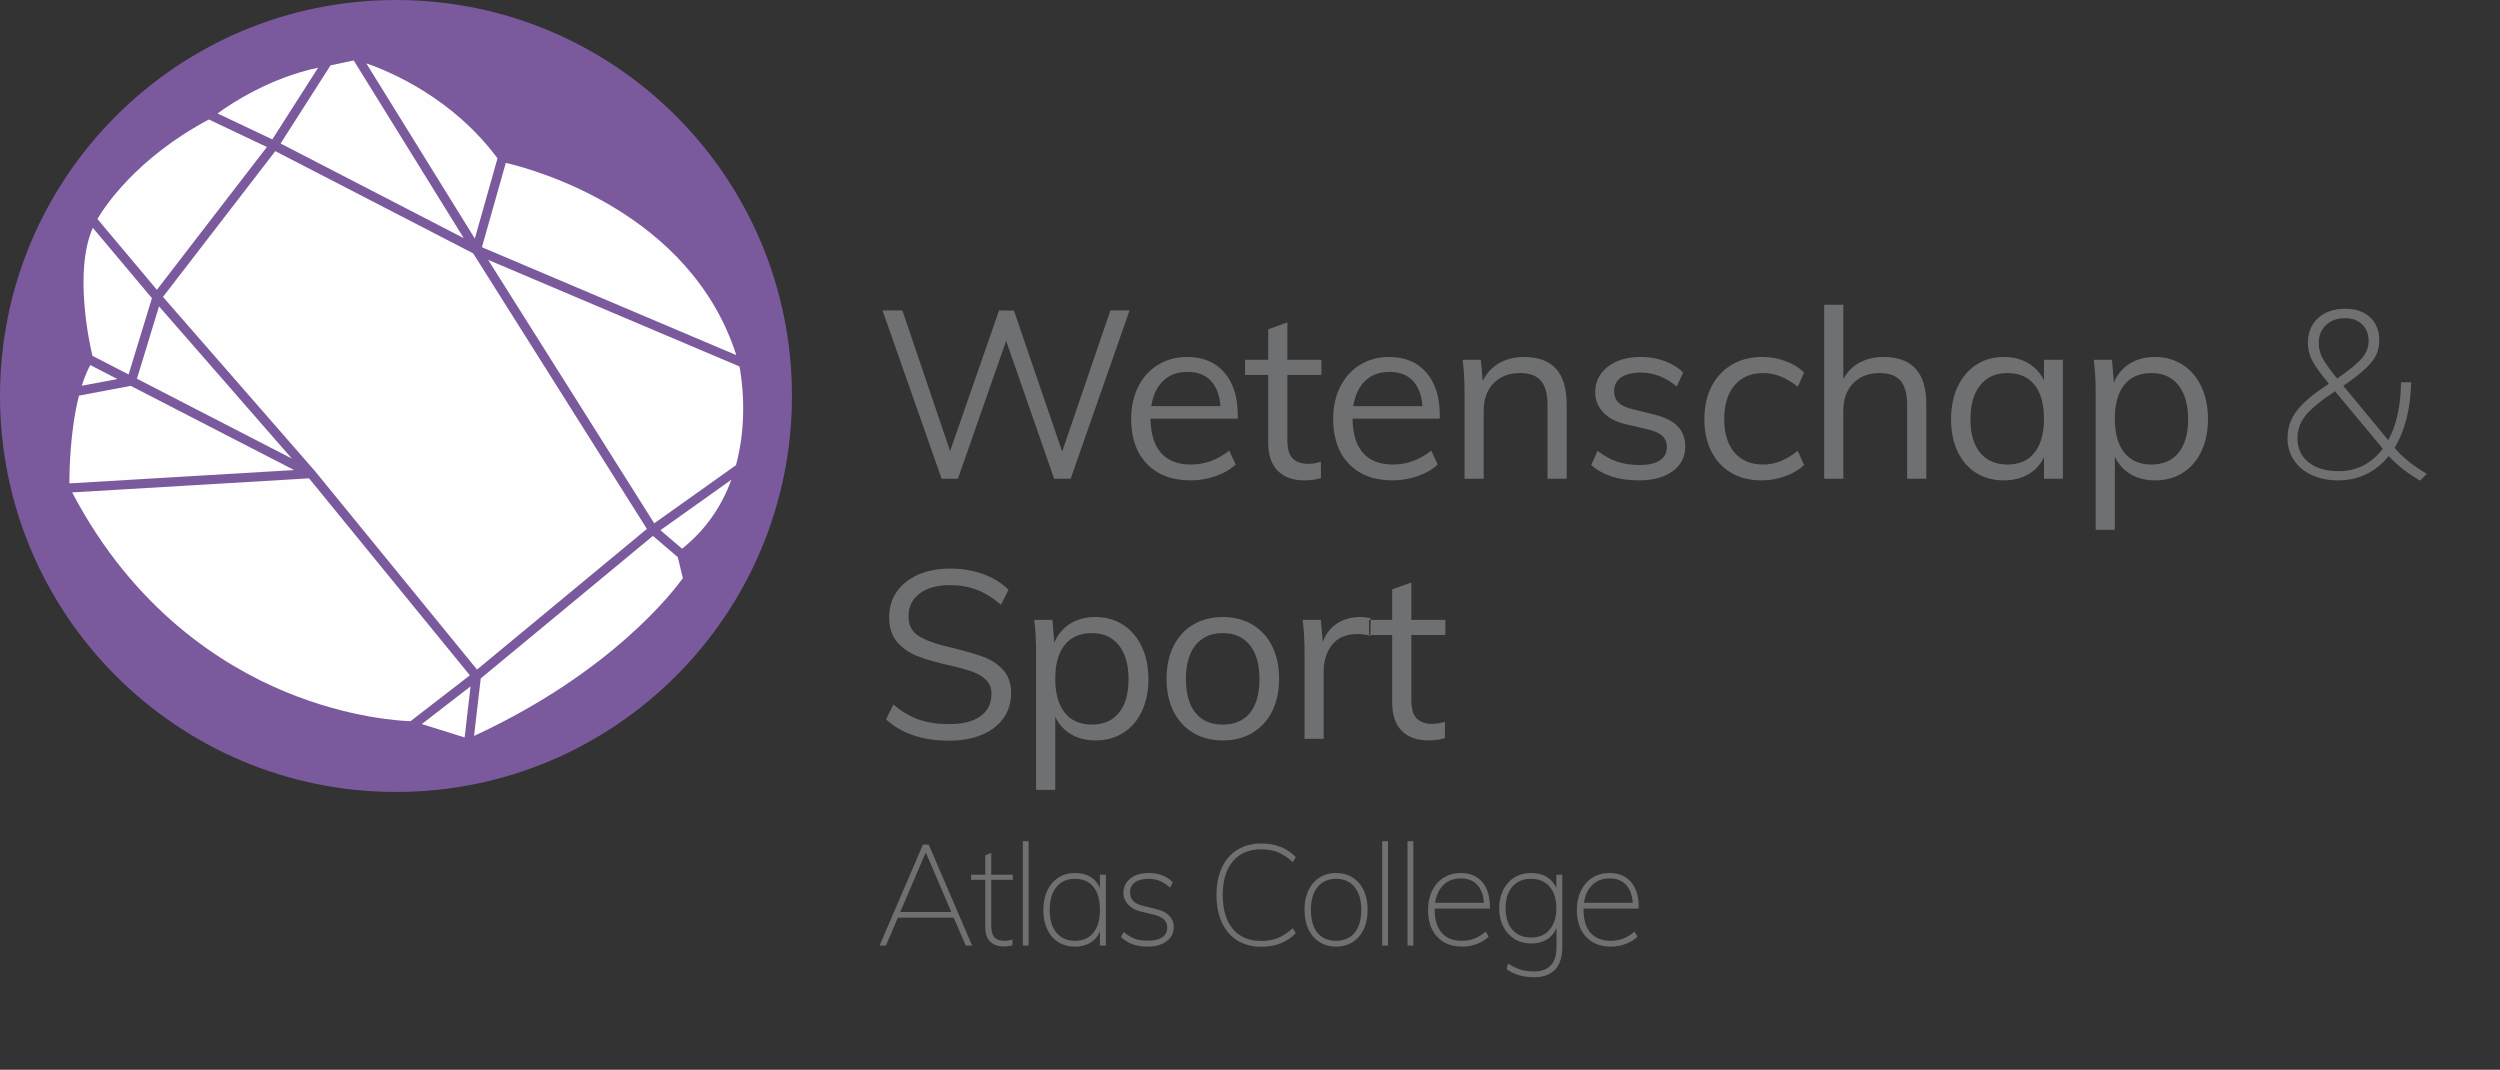 <svg xmlns="http://www.w3.org/2000/svg" width="423" height="181" viewBox="0 0 423 181">
  <rect x="0" y="0" width="423" height="181" fill="#333333" stroke="none"/>
  <g fill="none" fill-rule="evenodd">
    <path fill="#FEFEFE" d="M127,69.503 C127,102.912 100.138,130 67,130 C33.862,130 7,102.912 7,69.503 C7,36.09 33.862,9 67,9 C100.138,9 127,36.09 127,69.503"/>
    <path fill="#7A599D" d="M38.831,81.738 L52.291,80.934 L57.846,87.74 L79.503,114.262 L69.456,122.026 C67.854,121.975 59.046,121.508 48.275,117.049 C37.507,112.59 22.601,103.128 12.209,83.315 L38.831,81.738 Z M11.74,81.79 C11.74,79.502 11.876,72.747 13.365,66.938 L22.117,65.287 L49.764,79.533 L30.072,80.702 L11.74,81.79 Z M15.704,38.544 L25.705,50.446 L25.453,51.286 L21.764,63.355 L19.911,62.407 L15.637,60.204 C15.125,58.045 12.476,45.889 15.704,38.544 Z M35.343,20.217 L45.158,24.873 L32.998,40.656 L26.548,49.034 L26.463,48.934 L16.477,37.047 C17.639,35.066 23.028,26.776 35.343,20.217 Z M80.341,40.371 L67.47,19.581 L61.98,10.722 C66.244,12.195 76.639,16.637 84.179,26.794 L80.341,40.371 Z M81.541,41.831 L85.581,27.557 C90.228,28.636 116.812,35.813 124.579,60.088 L81.541,41.831 Z M53.239,79.646 L53.237,79.646 L53.226,79.631 L27.575,50.235 L46.58,25.573 L57.372,31.143 L80.063,42.869 L109.457,89.492 L80.714,113.29 L80.057,112.487 L53.239,79.646 Z M23.168,64.081 L26.908,51.834 L27.995,53.079 L49.378,77.588 L23.168,64.081 Z M55.924,11.057 L59.852,10.232 L63.034,15.367 L78.47,40.296 L47.474,24.28 L54.087,13.934 L55.924,11.057 Z M51.086,15.745 L46.075,23.587 L36.808,19.195 C39.189,17.456 45.652,13.185 53.827,11.453 L51.086,15.745 Z M15.272,61.765 L15.972,62.129 L19.87,64.133 L13.837,65.264 C14.259,63.937 14.741,62.762 15.272,61.765 Z M79.619,116.135 L78.615,124.78 L71.37,122.51 L79.619,116.135 Z M123.113,79.713 L110.696,88.547 L106.571,82.001 L82.59,43.964 L110.76,55.917 L125.117,62.002 C125.452,63.718 126.627,70.988 124.533,78.701 L123.113,79.713 Z M80.209,124.52 L81.343,114.785 L85.89,111.026 L110.474,90.675 L114.681,94.263 L115.542,97.818 C114.047,99.918 103.575,113.716 80.209,124.52 Z M123.749,81.161 C122.028,85.88 119.231,89.804 115.405,92.839 L111.742,89.711 L122.023,82.395 L123.749,81.161 Z M67.001,0 C30.002,0 0,30.002 0,66.997 C0,104.001 30.002,134 67.001,134 C104.006,134 134,104.001 134,66.997 C134,30.002 104.006,0 67.001,0 Z"/>
    <path fill="#6F7072" d="M163.408 160L161.368 155.272 151.912 155.272 149.896 160 148.816 160 156.16 142.912 157.144 142.912 164.488 160 163.408 160zM152.32 154.312L160.96 154.312 156.64 144.232 152.32 154.312zM167.718 148.864L167.718 156.52C167.718 157.544 167.906 158.244 168.282 158.62 168.658 158.996 169.214 159.184 169.95 159.184 170.43 159.184 170.878 159.112 171.294 158.968L171.294 159.952C170.814 160.08 170.334 160.144 169.854 160.144 168.894 160.144 168.13 159.876 167.562 159.34 166.994 158.804 166.71 157.976 166.71 156.856L166.71 148.864 164.31 148.864 164.31 148 166.71 148 166.71 144.736 167.718 144.304 167.718 148 171.366 148 171.366 148.864 167.718 148.864zM173.061 160L173.061 142.336 174.045 142.336 174.045 160 173.061 160zM187.115 148L187.115 160 186.107 160 186.107 157.6C185.755 158.432 185.215 159.068 184.487 159.508 183.759 159.948 182.891 160.168 181.883 160.168 180.811 160.168 179.871 159.916 179.063 159.412 178.255 158.908 177.631 158.188 177.191 157.252 176.751 156.316 176.531 155.224 176.531 153.976 176.531 152.728 176.755 151.632 177.203 150.688 177.651 149.744 178.279 149.012 179.087 148.492 179.895 147.972 180.827 147.712 181.883 147.712 182.891 147.712 183.759 147.928 184.487 148.36 185.215 148.792 185.755 149.424 186.107 150.256L186.107 148 187.115 148zM181.907 159.184C183.235 159.184 184.267 158.724 185.003 157.804 185.739 156.884 186.107 155.592 186.107 153.928 186.107 152.248 185.739 150.956 185.003 150.052 184.267 149.148 183.227 148.696 181.883 148.696 180.539 148.696 179.491 149.16 178.739 150.088 177.987 151.016 177.611 152.312 177.611 153.976 177.611 155.624 177.991 156.904 178.751 157.816 179.511 158.728 180.563 159.184 181.907 159.184zM194.138 160.168C192.25 160.168 190.762 159.624 189.674 158.536L190.13 157.696C190.77 158.24 191.398 158.62 192.014 158.836 192.63 159.052 193.362 159.16 194.21 159.16 195.282 159.16 196.098 158.972 196.658 158.596 197.218 158.22 197.498 157.672 197.498 156.952 197.498 156.376 197.314 155.916 196.946 155.572 196.578 155.228 195.986 154.952 195.17 154.744L193.13 154.264C192.218 154.056 191.482 153.664 190.922 153.088 190.362 152.512 190.082 151.856 190.082 151.12 190.082 150.096 190.47 149.272 191.246 148.648 192.022 148.024 193.066 147.712 194.378 147.712 195.226 147.712 196.006 147.852 196.718 148.132 197.43 148.412 198.002 148.808 198.434 149.32L197.954 150.184C197.41 149.688 196.85 149.316 196.274 149.068 195.698 148.82 195.066 148.696 194.378 148.696 193.37 148.696 192.59 148.896 192.038 149.296 191.486 149.696 191.21 150.256 191.21 150.976 191.21 151.584 191.386 152.072 191.738 152.44 192.09 152.808 192.634 153.08 193.37 153.256L195.434 153.76C196.49 154 197.282 154.384 197.81 154.912 198.338 155.44 198.602 156.096 198.602 156.88 198.602 157.856 198.198 158.648 197.39 159.256 196.582 159.864 195.498 160.168 194.138 160.168zM213.439 160.192C211.871 160.192 210.519 159.844 209.383 159.148 208.247 158.452 207.371 157.444 206.755 156.124 206.139 154.804 205.831 153.24 205.831 151.432 205.831 149.624 206.139 148.068 206.755 146.764 207.371 145.46 208.247 144.46 209.383 143.764 210.519 143.068 211.871 142.72 213.439 142.72 215.839 142.72 217.775 143.488 219.247 145.024L218.743 145.864C217.895 145.096 217.059 144.544 216.235 144.208 215.411 143.872 214.471 143.704 213.415 143.704 211.351 143.704 209.747 144.38 208.603 145.732 207.459 147.084 206.887 148.984 206.887 151.432 206.887 153.896 207.455 155.808 208.591 157.168 209.727 158.528 211.335 159.208 213.415 159.208 214.471 159.208 215.411 159.04 216.235 158.704 217.059 158.368 217.895 157.816 218.743 157.048L219.247 157.888C217.775 159.424 215.839 160.192 213.439 160.192zM226.077 160.168C225.021 160.168 224.085 159.912 223.269 159.4 222.453 158.888 221.825 158.16 221.385 157.216 220.945 156.272 220.725 155.176 220.725 153.928 220.725 152.68 220.945 151.588 221.385 150.652 221.825 149.716 222.453 148.992 223.269 148.48 224.085 147.968 225.021 147.712 226.077 147.712 227.133 147.712 228.065 147.968 228.873 148.48 229.681 148.992 230.305 149.716 230.745 150.652 231.185 151.588 231.405 152.68 231.405 153.928 231.405 155.176 231.185 156.272 230.745 157.216 230.305 158.16 229.681 158.888 228.873 159.4 228.065 159.912 227.133 160.168 226.077 160.168zM226.053 159.184C227.413 159.184 228.465 158.728 229.209 157.816 229.953 156.904 230.325 155.608 230.325 153.928 230.325 152.296 229.949 151.016 229.197 150.088 228.445 149.16 227.405 148.696 226.077 148.696 224.749 148.696 223.705 149.156 222.945 150.076 222.185 150.996 221.805 152.28 221.805 153.928 221.805 155.624 222.173 156.924 222.909 157.828 223.645 158.732 224.693 159.184 226.053 159.184zM233.868 160L233.868 142.336 234.852 142.336 234.852 160 233.868 160zM238.154 160L238.154 142.336 239.138 142.336 239.138 160 238.154 160zM242.753 153.736L242.753 153.952C242.753 155.632 243.149 156.924 243.941 157.828 244.733 158.732 245.865 159.184 247.337 159.184 248.089 159.184 248.793 159.06 249.449 158.812 250.105 158.564 250.753 158.168 251.393 157.624L251.873 158.488C251.361 159 250.701 159.408 249.893 159.712 249.085 160.016 248.249 160.168 247.385 160.168 245.609 160.168 244.205 159.616 243.173 158.512 242.141 157.408 241.625 155.888 241.625 153.952 241.625 152.72 241.857 151.632 242.321 150.688 242.785 149.744 243.437 149.012 244.277 148.492 245.117 147.972 246.081 147.712 247.169 147.712 248.705 147.712 249.909 148.216 250.781 149.224 251.653 150.232 252.089 151.64 252.089 153.448L252.089 153.736 242.753 153.736zM247.169 148.624C245.985 148.624 245.013 148.988 244.253 149.716 243.493 150.444 243.017 151.456 242.825 152.752L251.081 152.752C250.985 151.424 250.601 150.404 249.929 149.692 249.257 148.98 248.337 148.624 247.169 148.624zM264.343 148L264.343 160.168C264.343 161.88 263.939 163.172 263.131 164.044 262.323 164.916 261.127 165.352 259.543 165.352 257.751 165.352 256.215 164.904 254.935 164.008L255.151 163.048C255.951 163.528 256.671 163.868 257.311 164.068 257.951 164.268 258.711 164.368 259.591 164.368 260.823 164.368 261.759 164.02 262.399 163.324 263.039 162.628 263.359 161.616 263.359 160.288L263.359 157C263.007 157.864 262.463 158.52 261.727 158.968 260.991 159.416 260.103 159.64 259.063 159.64 258.007 159.64 257.071 159.388 256.255 158.884 255.439 158.38 254.803 157.676 254.347 156.772 253.891 155.868 253.663 154.832 253.663 153.664 253.663 152.496 253.891 151.46 254.347 150.556 254.803 149.652 255.439 148.952 256.255 148.456 257.071 147.96 258.007 147.712 259.063 147.712 260.087 147.712 260.963 147.928 261.691 148.36 262.419 148.792 262.967 149.424 263.335 150.256L263.335 148 264.343 148zM259.063 158.632C260.391 158.632 261.435 158.188 262.195 157.3 262.955 156.412 263.335 155.2 263.335 153.664 263.335 152.112 262.955 150.896 262.195 150.016 261.435 149.136 260.391 148.696 259.063 148.696 257.719 148.696 256.663 149.136 255.895 150.016 255.127 150.896 254.743 152.112 254.743 153.664 254.743 155.216 255.127 156.432 255.895 157.312 256.663 158.192 257.719 158.632 259.063 158.632zM267.934 153.736L267.934 153.952C267.934 155.632 268.33 156.924 269.122 157.828 269.914 158.732 271.046 159.184 272.518 159.184 273.27 159.184 273.974 159.06 274.63 158.812 275.286 158.564 275.934 158.168 276.574 157.624L277.054 158.488C276.542 159 275.882 159.408 275.074 159.712 274.266 160.016 273.43 160.168 272.566 160.168 270.79 160.168 269.386 159.616 268.354 158.512 267.322 157.408 266.806 155.888 266.806 153.952 266.806 152.72 267.038 151.632 267.502 150.688 267.966 149.744 268.618 149.012 269.458 148.492 270.298 147.972 271.262 147.712 272.35 147.712 273.886 147.712 275.09 148.216 275.962 149.224 276.834 150.232 277.27 151.64 277.27 153.448L277.27 153.736 267.934 153.736zM272.35 148.624C271.166 148.624 270.194 148.988 269.434 149.716 268.674 150.444 268.198 151.456 268.006 152.752L276.262 152.752C276.166 151.424 275.782 150.404 275.11 149.692 274.438 148.98 273.518 148.624 272.35 148.624zM187.88 52.52L191.12 52.52 181.16 81 178.36 81 170.24 57.68 162.08 81 159.32 81 149.32 52.52 152.68 52.52 160.76 76.32 169.04 52.52 171.56 52.56 179.72 76.4 187.88 52.52zM209.43 70.84L194.67 70.84C194.697 73.4 195.29 75.333 196.45 76.64 197.61 77.947 199.297 78.6 201.51 78.6 203.857 78.6 206.017 77.813 207.99 76.24L209.07 78.6C208.19 79.427 207.063 80.08 205.69 80.56 204.317 81.04 202.91 81.28 201.47 81.28 198.323 81.28 195.857 80.353 194.07 78.5 192.283 76.647 191.39 74.107 191.39 70.88 191.39 68.827 191.79 67.007 192.59 65.42 193.39 63.833 194.51 62.6 195.95 61.72 197.39 60.84 199.03 60.4 200.87 60.4 203.537 60.4 205.63 61.273 207.15 63.02 208.67 64.767 209.43 67.173 209.43 70.24L209.43 70.84zM200.91 62.92C199.23 62.92 197.863 63.427 196.81 64.44 195.757 65.453 195.083 66.88 194.79 68.72L206.51 68.72C206.35 66.827 205.797 65.387 204.85 64.4 203.903 63.413 202.59 62.92 200.91 62.92zM217.82 63.44L217.82 74.44C217.82 75.933 218.127 76.98 218.74 77.58 219.353 78.18 220.22 78.48 221.34 78.48 222.087 78.48 222.807 78.36 223.5 78.12L223.5 80.88C222.673 81.147 221.74 81.28 220.7 81.28 218.78 81.28 217.28 80.74 216.2 79.66 215.12 78.58 214.58 76.987 214.58 74.88L214.58 63.44 210.66 63.44 210.66 60.88 214.58 60.88 214.58 55.72 217.82 54.56 217.82 60.88 223.58 60.88 223.58 63.44 217.82 63.44zM243.61 70.84L228.85 70.84C228.877 73.4 229.47 75.333 230.63 76.64 231.79 77.947 233.477 78.6 235.69 78.6 238.037 78.6 240.197 77.813 242.17 76.24L243.25 78.6C242.37 79.427 241.243 80.08 239.87 80.56 238.497 81.04 237.09 81.28 235.65 81.28 232.503 81.28 230.037 80.353 228.25 78.5 226.463 76.647 225.57 74.107 225.57 70.88 225.57 68.827 225.97 67.007 226.77 65.42 227.57 63.833 228.69 62.6 230.13 61.72 231.57 60.84 233.21 60.4 235.05 60.4 237.717 60.4 239.81 61.273 241.33 63.02 242.85 64.767 243.61 67.173 243.61 70.24L243.61 70.84zM235.09 62.92C233.41 62.92 232.043 63.427 230.99 64.44 229.937 65.453 229.263 66.88 228.97 68.72L240.69 68.72C240.53 66.827 239.977 65.387 239.03 64.4 238.083 63.413 236.77 62.92 235.09 62.92zM257.84 60.4C262.667 60.4 265.08 63.053 265.08 68.36L265.08 81 261.84 81 261.84 68.52C261.84 66.653 261.467 65.287 260.72 64.42 259.973 63.553 258.8 63.12 257.2 63.12 255.333 63.12 253.84 63.693 252.72 64.84 251.6 65.987 251.04 67.533 251.04 69.48L251.04 81 247.8 81 247.8 66.52C247.8 64.44 247.693 62.56 247.48 60.88L250.56 60.88 250.88 64.48C251.493 63.173 252.413 62.167 253.64 61.46 254.867 60.753 256.267 60.4 257.84 60.4zM277.27 81.28C273.883 81.28 271.203 80.413 269.23 78.68L270.31 76.28C271.403 77.133 272.51 77.747 273.63 78.12 274.75 78.493 276.003 78.68 277.39 78.68 278.91 78.68 280.063 78.42 280.85 77.9 281.637 77.38 282.03 76.627 282.03 75.64 282.03 74.84 281.763 74.2 281.23 73.72 280.697 73.24 279.817 72.867 278.59 72.6L275.19 71.8C273.51 71.427 272.21 70.76 271.29 69.8 270.37 68.84 269.91 67.693 269.91 66.36 269.91 64.6 270.617 63.167 272.03 62.06 273.443 60.953 275.31 60.4 277.63 60.4 279.043 60.4 280.377 60.627 281.63 61.08 282.883 61.533 283.937 62.187 284.79 63.04L283.71 65.4C281.817 63.827 279.79 63.04 277.63 63.04 276.19 63.04 275.077 63.313 274.29 63.86 273.503 64.407 273.11 65.173 273.11 66.16 273.11 66.987 273.357 67.64 273.85 68.12 274.343 68.6 275.137 68.973 276.23 69.24L279.63 70.08C281.497 70.507 282.883 71.167 283.79 72.06 284.697 72.953 285.15 74.12 285.15 75.56 285.15 77.293 284.443 78.68 283.03 79.72 281.617 80.76 279.697 81.28 277.27 81.28zM298.02 81.28C296.073 81.28 294.373 80.853 292.92 80 291.467 79.147 290.347 77.94 289.56 76.38 288.773 74.82 288.38 73 288.38 70.92 288.38 68.84 288.78 67.007 289.58 65.42 290.38 63.833 291.52 62.6 293 61.72 294.48 60.84 296.207 60.4 298.18 60.4 299.54 60.4 300.853 60.633 302.12 61.1 303.387 61.567 304.433 62.213 305.26 63.04L304.18 65.44C303.167 64.64 302.187 64.053 301.24 63.68 300.293 63.307 299.327 63.12 298.34 63.12 296.287 63.12 294.673 63.807 293.5 65.18 292.327 66.553 291.74 68.467 291.74 70.92 291.74 73.347 292.32 75.233 293.48 76.58 294.64 77.927 296.26 78.6 298.34 78.6 299.327 78.6 300.293 78.413 301.24 78.04 302.187 77.667 303.167 77.08 304.18 76.28L305.26 78.68C304.407 79.48 303.333 80.113 302.04 80.58 300.747 81.047 299.407 81.28 298.02 81.28zM318.69 60.4C323.517 60.4 325.93 63.053 325.93 68.36L325.93 81 322.69 81 322.69 68.52C322.69 66.653 322.317 65.287 321.57 64.42 320.823 63.553 319.65 63.12 318.05 63.12 316.183 63.12 314.69 63.693 313.57 64.84 312.45 65.987 311.89 67.533 311.89 69.48L311.89 81 308.65 81 308.65 51.56 311.89 51.56 311.89 64.16C312.53 62.933 313.443 62 314.63 61.36 315.817 60.72 317.17 60.4 318.69 60.4zM349.04 60.88L349.04 81 345.84 81 345.84 77.36C345.253 78.613 344.367 79.58 343.18 80.26 341.993 80.94 340.613 81.28 339.04 81.28 337.253 81.28 335.687 80.853 334.34 80 332.993 79.147 331.953 77.94 331.22 76.38 330.487 74.82 330.12 73 330.12 70.92 330.12 68.84 330.493 67.007 331.24 65.42 331.987 63.833 333.033 62.6 334.38 61.72 335.727 60.84 337.28 60.4 339.04 60.4 340.613 60.4 341.987 60.747 343.16 61.44 344.333 62.133 345.227 63.107 345.84 64.36L345.84 60.88 349.04 60.88zM339.68 78.6C341.653 78.6 343.173 77.927 344.24 76.58 345.307 75.233 345.84 73.32 345.84 70.84 345.84 68.36 345.307 66.453 344.24 65.12 343.173 63.787 341.653 63.12 339.68 63.12 337.707 63.12 336.167 63.807 335.06 65.18 333.953 66.553 333.4 68.467 333.4 70.92 333.4 73.373 333.947 75.267 335.04 76.6 336.133 77.933 337.68 78.6 339.68 78.6zM364.63 60.4C366.39 60.4 367.95 60.84 369.31 61.72 370.67 62.6 371.723 63.833 372.47 65.42 373.217 67.007 373.59 68.84 373.59 70.92 373.59 73 373.217 74.82 372.47 76.38 371.723 77.94 370.677 79.147 369.33 80 367.983 80.853 366.417 81.28 364.63 81.28 363.057 81.28 361.683 80.933 360.51 80.24 359.337 79.547 358.443 78.56 357.83 77.28L357.83 89.64 354.59 89.64 354.59 66.52C354.59 64.44 354.483 62.56 354.27 60.88L357.35 60.88 357.67 64.76C358.23 63.373 359.117 62.3 360.33 61.54 361.543 60.78 362.977 60.4 364.63 60.4zM364.03 78.6C366.003 78.6 367.53 77.933 368.61 76.6 369.69 75.267 370.23 73.373 370.23 70.92 370.23 68.467 369.683 66.553 368.59 65.18 367.497 63.807 365.977 63.12 364.03 63.12 362.03 63.12 360.497 63.787 359.43 65.12 358.363 66.453 357.83 68.36 357.83 70.84 357.83 73.32 358.363 75.233 359.43 76.58 360.497 77.927 362.03 78.6 364.03 78.6zM405.25 75.88C406.637 77.48 408.423 78.907 410.61 80.16L409.49 81.32C407.357 80.093 405.583 78.707 404.17 77.16 403.103 78.493 401.843 79.513 400.39 80.22 398.937 80.927 397.343 81.28 395.61 81.28 393.93 81.28 392.443 80.98 391.15 80.38 389.857 79.78 388.85 78.94 388.13 77.86 387.41 76.78 387.05 75.533 387.05 74.12 387.05 72.467 387.543 70.967 388.53 69.62 389.517 68.273 391.183 66.827 393.53 65.28L394.05 64.92C392.663 63.267 391.723 61.96 391.23 61 390.737 60.04 390.49 59.053 390.49 58.04 390.49 56.28 391.063 54.873 392.21 53.82 393.357 52.767 394.89 52.24 396.81 52.24 398.57 52.24 399.97 52.72 401.01 53.68 402.05 54.64 402.57 55.933 402.57 57.56 402.57 58.493 402.397 59.327 402.05 60.06 401.703 60.793 401.097 61.567 400.23 62.38 399.363 63.193 398.117 64.16 396.49 65.28L404.09 74.48C405.503 71.893 406.223 68.627 406.25 64.68L407.97 64.68C407.863 69.16 406.93 72.853 405.17 75.76L405.25 75.88zM392.33 58.04C392.33 58.92 392.543 59.767 392.97 60.58 393.397 61.393 394.223 62.547 395.45 64.04 397.503 62.627 398.903 61.48 399.65 60.6 400.397 59.72 400.77 58.76 400.77 57.72 400.77 56.547 400.41 55.607 399.69 54.9 398.97 54.193 398.01 53.84 396.81 53.84 395.45 53.84 394.363 54.227 393.55 55 392.737 55.773 392.33 56.787 392.33 58.04zM395.69 79.72C398.757 79.72 401.25 78.453 403.17 75.92L395.09 66.2C395.037 66.227 394.983 66.267 394.93 66.32 394.877 66.373 394.797 66.427 394.69 66.48 392.45 67.973 390.897 69.28 390.03 70.4 389.163 71.52 388.73 72.773 388.73 74.16 388.73 75.867 389.357 77.22 390.61 78.22 391.863 79.22 393.557 79.72 395.69 79.72zM160.56 125.32C156.107 125.32 152.56 124.12 149.92 121.72L151.16 119.2C152.573 120.4 154.013 121.253 155.48 121.76 156.947 122.267 158.653 122.52 160.6 122.52 162.893 122.52 164.66 122.073 165.9 121.18 167.14 120.287 167.76 119.027 167.76 117.4 167.76 116.44 167.46 115.66 166.86 115.06 166.26 114.46 165.473 113.987 164.5 113.64 163.527 113.293 162.227 112.933 160.6 112.56 158.413 112.08 156.613 111.56 155.2 111 153.787 110.44 152.64 109.633 151.76 108.58 150.88 107.527 150.44 106.147 150.44 104.44 150.44 102.813 150.867 101.38 151.72 100.14 152.573 98.9 153.78 97.933 155.34 97.24 156.9 96.547 158.72 96.2 160.8 96.2 162.773 96.2 164.613 96.507 166.32 97.12 168.027 97.733 169.467 98.627 170.64 99.8L169.36 102.32C168.027 101.173 166.673 100.333 165.3 99.8 163.927 99.267 162.427 99 160.8 99 158.587 99 156.853 99.473 155.6 100.42 154.347 101.367 153.72 102.667 153.72 104.32 153.72 105.76 154.267 106.84 155.36 107.56 156.453 108.28 158.133 108.907 160.4 109.44 162.853 110.027 164.78 110.567 166.18 111.06 167.58 111.553 168.747 112.3 169.68 113.3 170.613 114.3 171.08 115.627 171.08 117.28 171.08 118.88 170.653 120.287 169.8 121.5 168.947 122.713 167.727 123.653 166.14 124.32 164.553 124.987 162.693 125.32 160.56 125.32zM185.35 104.4C187.11 104.4 188.67 104.84 190.03 105.72 191.39 106.6 192.443 107.833 193.19 109.42 193.937 111.007 194.31 112.84 194.31 114.92 194.31 117 193.937 118.82 193.19 120.38 192.443 121.94 191.397 123.147 190.05 124 188.703 124.853 187.137 125.28 185.35 125.28 183.777 125.28 182.403 124.933 181.23 124.24 180.057 123.547 179.163 122.56 178.55 121.28L178.55 133.64 175.31 133.64 175.31 110.52C175.31 108.44 175.203 106.56 174.99 104.88L178.07 104.88 178.39 108.76C178.95 107.373 179.837 106.3 181.05 105.54 182.263 104.78 183.697 104.4 185.35 104.4zM184.75 122.6C186.723 122.6 188.25 121.933 189.33 120.6 190.41 119.267 190.95 117.373 190.95 114.92 190.95 112.467 190.403 110.553 189.31 109.18 188.217 107.807 186.697 107.12 184.75 107.12 182.75 107.12 181.217 107.787 180.15 109.12 179.083 110.453 178.55 112.36 178.55 114.84 178.55 117.32 179.083 119.233 180.15 120.58 181.217 121.927 182.75 122.6 184.75 122.6zM206.9 125.28C205.007 125.28 203.34 124.853 201.9 124 200.46 123.147 199.347 121.933 198.56 120.36 197.773 118.787 197.38 116.947 197.38 114.84 197.38 112.733 197.773 110.893 198.56 109.32 199.347 107.747 200.46 106.533 201.9 105.68 203.34 104.827 205.007 104.4 206.9 104.4 208.793 104.4 210.46 104.827 211.9 105.68 213.34 106.533 214.453 107.747 215.24 109.32 216.027 110.893 216.42 112.733 216.42 114.84 216.42 116.947 216.027 118.787 215.24 120.36 214.453 121.933 213.34 123.147 211.9 124 210.46 124.853 208.793 125.28 206.9 125.28zM206.9 122.6C208.9 122.6 210.433 121.94 211.5 120.62 212.567 119.3 213.1 117.373 213.1 114.84 213.1 112.387 212.553 110.487 211.46 109.14 210.367 107.793 208.847 107.12 206.9 107.12 204.927 107.12 203.393 107.793 202.3 109.14 201.207 110.487 200.66 112.387 200.66 114.84 200.66 117.373 201.2 119.3 202.28 120.62 203.36 121.94 204.9 122.6 206.9 122.6zM230.09 104.4C230.757 104.4 231.37 104.48 231.93 104.64L231.85 107.6C231.237 107.387 230.53 107.28 229.73 107.28 227.783 107.28 226.337 107.887 225.39 109.1 224.443 110.313 223.97 111.787 223.97 113.52L223.97 125 220.73 125 220.73 110.52C220.73 108.44 220.623 106.56 220.41 104.88L223.49 104.88 223.81 108.6C224.317 107.24 225.13 106.2 226.25 105.48 227.37 104.76 228.65 104.4 230.09 104.4zM238.8 107.44L238.8 118.44C238.8 119.933 239.107 120.98 239.72 121.58 240.333 122.18 241.2 122.48 242.32 122.48 243.067 122.48 243.787 122.36 244.48 122.12L244.48 124.88C243.653 125.147 242.72 125.28 241.68 125.28 239.76 125.28 238.26 124.74 237.18 123.66 236.1 122.58 235.56 120.987 235.56 118.88L235.56 107.44 231.64 107.44 231.64 104.88 235.56 104.88 235.56 99.72 238.8 98.56 238.8 104.88 244.56 104.88 244.56 107.44 238.8 107.44z"/>
  </g>
</svg>
